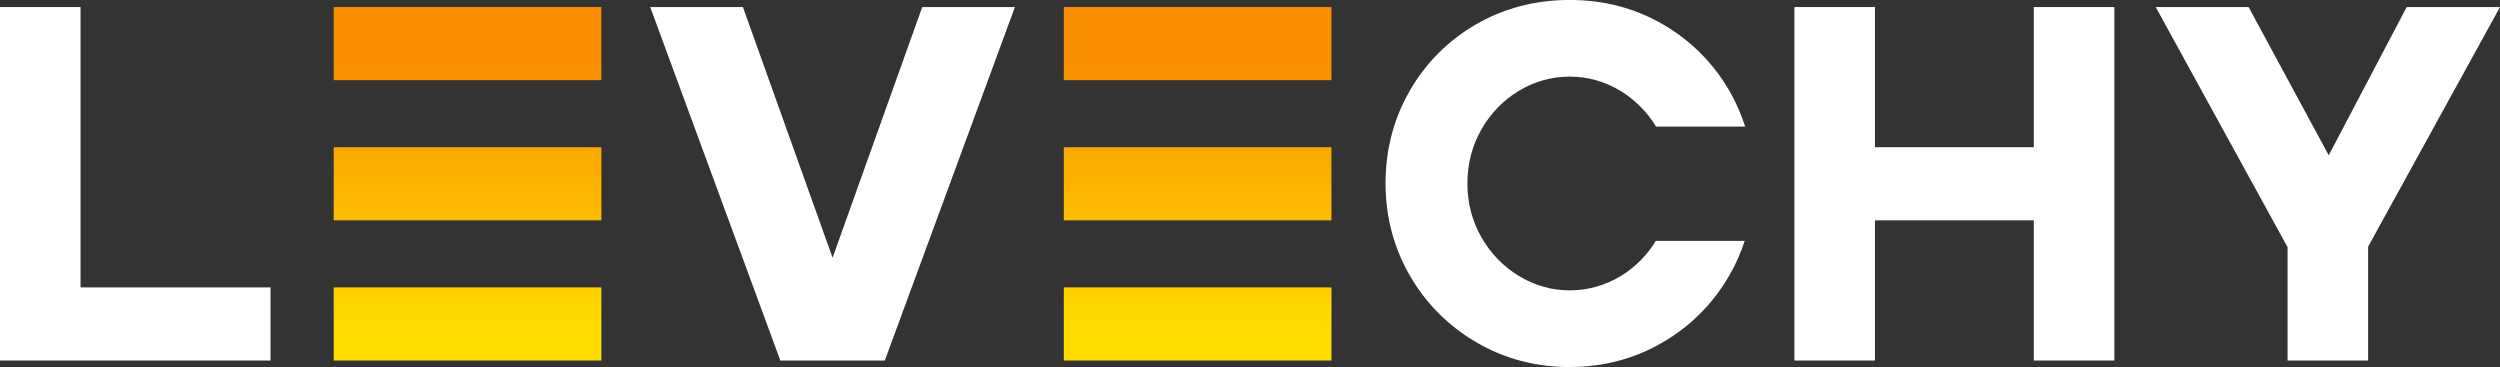 <?xml version="1.0" encoding="UTF-8"?>
<svg id="design" xmlns="http://www.w3.org/2000/svg" xmlns:xlink="http://www.w3.org/1999/xlink" viewBox="0 0 602.53 88.46">
  <rect x="0" y="0" width="602.53" height="88.46" fill="#333333" stroke="none"/>
  <defs>
    <linearGradient id="grad-1" x1="112.68" y1="76.69" x2="112.68" y2="14.98" gradientTransform="translate(225.36 21.02) rotate(-180)" gradientUnits="userSpaceOnUse">
      <stop offset="0" stop-color="#ffdb00"/>
      <stop offset="1" stop-color="#f98f00"/>
    </linearGradient>
    <linearGradient id="grad-2" x1="112.68" y1="78.57" x2="112.68" y2="16.86" gradientTransform="translate(225.36 156.16) rotate(-180)" xlink:href="#grad-1"/>
    <linearGradient id="grad-3" x1="112.68" y1="77.44" x2="112.68" y2="15.73" gradientTransform="translate(225.36 88.59) rotate(-180)" xlink:href="#grad-1"/>
    <linearGradient id="grad-4" x1="288.64" x2="288.64" gradientTransform="translate(577.29 21.02) rotate(-180)" xlink:href="#grad-1"/>
    <linearGradient id="grad-5" x1="288.64" y1="78.57" x2="288.64" y2="16.86" gradientTransform="translate(577.29 156.16) rotate(-180)" xlink:href="#grad-1"/>
    <linearGradient id="grad-6" x1="288.64" y1="77.44" x2="288.64" y2="15.73" gradientTransform="translate(577.29 88.59) rotate(-180)" xlink:href="#grad-1"/>
  </defs>
  <g>
    <polygon fill="#ffffff" points="490.17 86.89 490.17 53.1 451.89 53.1 451.89 86.89 432.48 86.89 432.48 1.7 451.89 1.7 451.89 35.48 490.17 35.48 490.17 1.7 509.59 1.7 509.59 86.89 490.17 86.89"/>
    <polygon fill="#ffffff" points="551.33 86.89 551.33 59.57 519.55 1.7 541.94 1.7 561.25 37.42 580.04 1.7 602.53 1.7 570.75 59.44 570.75 86.89 551.33 86.89"/>
    <path fill="#ffffff" d="M378.32,88.46c-8.18,0-15.75-2-22.5-5.95-6.75-3.95-12.15-9.37-16.03-16.09-3.89-6.72-5.86-14.22-5.86-22.29s1.97-15.56,5.86-22.29c3.89-6.73,9.27-12.11,15.99-15.99,6.72-3.89,14.31-5.86,22.54-5.86s15.75,1.98,22.48,5.89c6.72,3.91,12.11,9.29,15.99,16,1.59,2.75,2.87,5.64,3.82,8.63h-21.48c-2.21-3.61-5.11-6.51-8.64-8.64-3.77-2.26-7.86-3.41-12.17-3.41s-8.46,1.15-12.23,3.41c-3.75,2.25-6.79,5.38-9.04,9.3-2.25,3.93-3.39,8.31-3.39,13.02s1.14,9.09,3.39,13.02c2.25,3.92,5.3,7.06,9.07,9.33,3.79,2.29,7.89,3.44,12.2,3.44s8.46-1.15,12.23-3.41c3.49-2.1,6.35-4.96,8.53-8.52h21.42c-.94,2.89-2.18,5.68-3.71,8.33-3.89,6.75-9.28,12.17-16.03,16.12-6.74,3.94-14.29,5.95-22.44,5.95Z"/>
    <polygon fill="#ffffff" points="200.66 62.11 179.05 1.7 156.71 1.7 188.07 86.89 213.25 86.89 244.61 1.7 222.27 1.7 200.66 62.11"/>
    <polygon fill="#ffffff" points="19.41 69.27 19.41 1.7 0 1.7 0 86.89 65.2 86.89 65.2 69.27 19.41 69.27"/>
    <rect fill="url(#grad-1)" x="80.42" y="1.7" width="64.51" height="17.62" transform="translate(225.36 21.02) rotate(180)"/>
    <rect fill="url(#grad-2)" x="80.42" y="69.27" width="64.51" height="17.62" transform="translate(225.36 156.16) rotate(180)"/>
    <rect fill="url(#grad-3)" x="80.42" y="35.49" width="64.51" height="17.62" transform="translate(225.36 88.59) rotate(180)"/>
    <rect fill="url(#grad-4)" x="256.39" y="1.7" width="64.51" height="17.62" transform="translate(577.29 21.02) rotate(180)"/>
    <rect fill="url(#grad-5)" x="256.39" y="69.27" width="64.51" height="17.62" transform="translate(577.29 156.16) rotate(180)"/>
    <rect fill="url(#grad-6)" x="256.39" y="35.49" width="64.51" height="17.62" transform="translate(577.29 88.59) rotate(180)"/>
  </g>
</svg>
